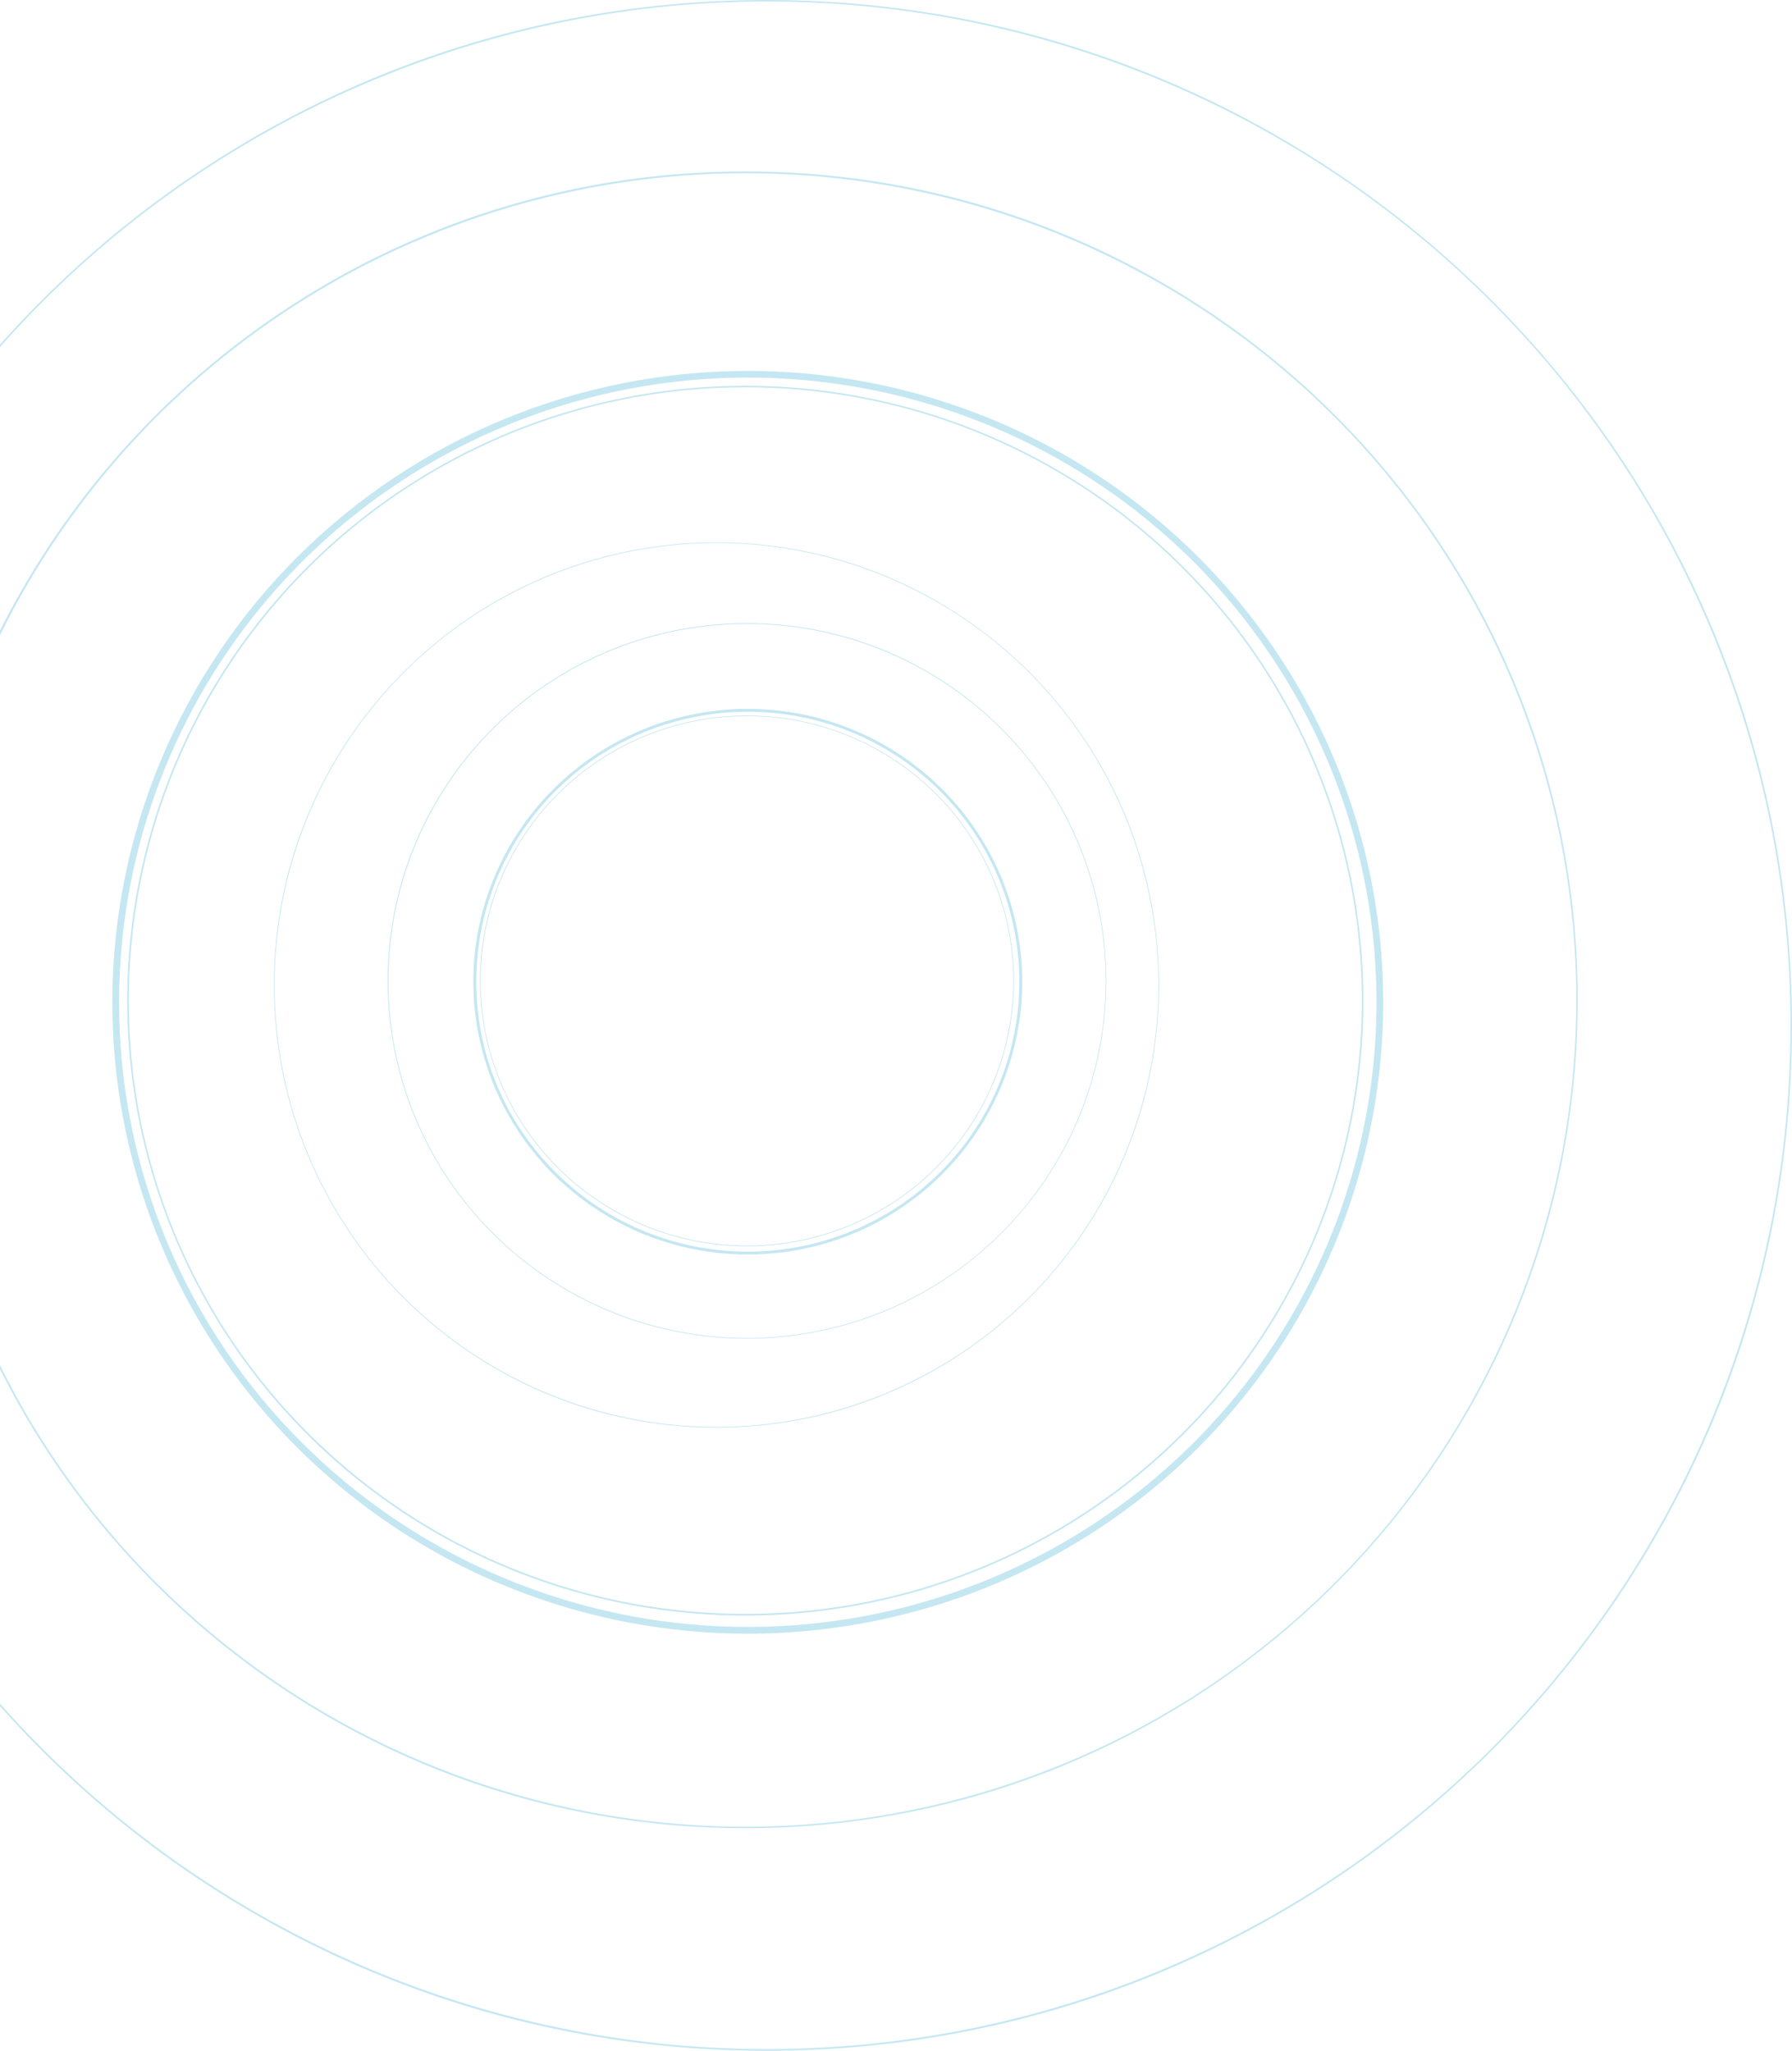 <svg width="707" height="809" viewBox="0 0 707 809" fill="none" xmlns="http://www.w3.org/2000/svg">
<path d="M187.319 387.266H187.897C187.895 362.63 196.487 338.755 212.21 319.709C227.933 300.664 249.813 287.627 274.122 282.819C298.431 278.011 323.665 281.731 345.525 293.344C367.384 304.956 384.516 323.744 394.002 346.505C403.488 369.266 404.74 394.592 397.546 418.168C390.352 441.745 375.156 462.112 354.548 475.799C333.94 489.487 309.194 495.649 284.528 493.234C259.862 490.82 236.801 479.978 219.275 462.558C209.312 452.682 201.411 440.946 196.026 428.025C190.641 415.104 187.878 401.252 187.897 387.266H186.742C186.742 408.553 193.093 429.362 204.99 447.061C216.888 464.761 233.799 478.556 253.584 486.702C273.37 494.848 295.141 496.979 316.145 492.827C337.149 488.674 356.442 478.423 371.585 463.371C386.728 448.319 397.041 429.142 401.219 408.264C405.397 387.386 403.252 365.745 395.057 346.079C386.862 326.412 372.983 309.603 355.177 297.777C337.371 285.951 316.436 279.638 295.021 279.638C266.303 279.638 238.762 290.978 218.456 311.162C198.15 331.346 186.742 358.722 186.742 387.266H187.319Z" fill="#B0DEED" fill-opacity="0.75"/>
<path d="M189.486 386.941H189.628C189.626 362.782 198.054 339.369 213.474 320.692C228.895 302.015 250.354 289.23 274.197 284.515C298.039 279.8 322.789 283.447 344.229 294.834C365.669 306.222 382.472 324.646 391.776 346.966C401.081 369.286 402.309 394.122 395.253 417.242C388.198 440.361 373.294 460.334 353.081 473.757C332.869 487.18 308.599 493.223 284.406 490.855C260.213 488.488 237.595 477.857 220.405 460.773C210.633 451.089 202.883 439.581 197.601 426.91C192.32 414.24 189.61 400.656 189.628 386.941H189.344C189.344 407.649 195.523 427.892 207.099 445.11C218.675 462.329 235.129 475.748 254.379 483.673C273.63 491.598 294.813 493.671 315.249 489.631C335.685 485.591 354.457 475.619 369.191 460.977C383.925 446.334 393.959 427.678 398.024 407.368C402.089 387.057 400.002 366.005 392.028 346.874C384.055 327.742 370.551 311.39 353.226 299.885C335.901 288.38 315.532 282.24 294.696 282.24C266.755 282.24 239.958 293.271 220.201 312.906C200.443 332.541 189.344 359.173 189.344 386.941H189.486Z" fill="#B0DEED" fill-opacity="0.75"/>
<path d="M153.102 386.945H153.245C153.249 354.36 164.604 322.785 185.375 297.6C206.145 272.414 235.046 255.177 267.153 248.826C299.26 242.474 332.586 247.401 361.453 262.766C390.32 278.132 412.941 302.986 425.462 333.093C437.983 363.199 439.629 396.696 430.12 427.876C420.611 459.056 400.535 485.988 373.313 504.085C346.09 522.182 313.406 530.323 280.83 527.121C248.254 523.919 217.8 509.573 194.659 486.526C181.507 473.461 171.077 457.938 163.97 440.849C156.862 423.759 153.218 405.441 153.245 386.945H152.926C152.926 464.879 216.405 528.061 294.699 528.061C372.993 528.061 436.466 464.879 436.466 386.945C436.466 309.01 373.02 245.822 294.726 245.822C216.433 245.822 152.926 309.01 152.926 386.945H153.102Z" fill="#B0DEED" fill-opacity="0.75"/>
<path d="M108.197 388.567H108.339C108.336 348.232 122.318 309.143 147.904 277.962C173.49 246.781 209.097 225.436 248.657 217.564C288.216 209.693 329.281 215.782 364.855 234.794C400.428 253.806 428.309 284.564 443.746 321.828C459.184 359.093 461.222 400.557 449.515 439.155C437.807 477.754 413.078 511.099 379.541 533.509C346.004 555.919 305.735 566.007 265.594 562.054C225.453 558.101 187.924 540.352 159.403 511.831C143.189 495.663 130.331 476.449 121.568 455.296C112.804 434.142 108.309 411.464 108.339 388.567H108.055C108.055 485.003 186.23 563.178 282.666 563.178C379.102 563.178 457.277 485.003 457.277 388.567C457.277 292.132 379.108 213.956 282.666 213.956C186.224 213.956 108.055 292.132 108.055 388.567H108.197Z" fill="#B0DEED" fill-opacity="0.75"/>
<path d="M45.657 395.395H46.993C46.989 338.381 66.884 283.129 103.287 239.054C139.69 194.98 190.349 164.809 246.632 153.683C302.915 142.557 361.34 151.165 411.952 178.039C462.563 204.914 502.23 248.392 524.193 301.065C546.155 353.739 549.055 412.349 532.398 466.909C515.741 521.468 480.558 568.602 432.843 600.278C385.129 631.955 327.835 646.214 270.725 640.626C213.615 635.038 160.222 609.949 119.643 569.634C96.576 546.779 78.283 519.62 65.815 489.718C53.347 459.817 46.951 427.761 46.993 395.395H44.32C44.32 444.657 59.024 492.813 86.571 533.773C114.118 574.733 153.272 606.657 199.081 625.509C244.89 644.361 295.297 649.293 343.928 639.683C392.559 630.072 437.229 606.35 472.29 571.517C507.351 536.683 531.228 492.303 540.901 443.987C550.574 395.672 545.61 345.591 526.635 300.079C507.66 254.567 475.527 215.667 434.3 188.299C393.073 160.93 344.603 146.322 295.019 146.322C228.53 146.322 164.763 172.564 117.748 219.274C70.733 265.984 44.32 329.337 44.32 395.395H45.657Z" fill="#B0DEED" fill-opacity="0.75"/>
<path d="M50.505 394.745H50.835C50.83 338.773 70.338 284.53 106.033 241.26C141.729 197.99 191.404 168.37 246.595 157.447C301.785 146.523 359.076 154.973 408.706 181.355C458.336 207.737 497.233 250.42 518.77 302.131C540.307 353.842 543.152 411.381 526.819 464.944C510.486 518.507 475.986 564.78 429.198 595.878C382.41 626.976 326.229 640.975 270.227 635.49C214.225 630.005 161.868 605.376 122.077 565.798C99.456 543.362 81.517 516.7 69.29 487.345C57.064 457.989 50.792 426.52 50.835 394.745H50.176C50.176 442.721 64.478 489.619 91.275 529.51C118.072 569.4 156.16 600.491 200.721 618.851C245.283 637.21 294.317 642.014 341.623 632.654C388.929 623.295 432.383 600.192 466.489 566.268C500.595 532.344 523.821 489.122 533.231 442.068C542.641 395.014 537.811 346.242 519.353 301.918C500.895 257.594 469.638 219.71 429.534 193.056C389.429 166.402 342.279 152.175 294.046 152.175C229.368 152.175 167.338 177.732 121.604 223.222C75.869 268.713 50.176 330.412 50.176 394.745H50.505Z" fill="#B0DEED" fill-opacity="0.75"/>
<path d="M-33.954 394.428H-33.624C-33.614 318.972 -7.31 245.855 40.805 187.534C88.921 129.214 155.87 89.299 230.246 74.59C304.623 59.882 381.823 71.291 448.693 106.872C515.564 142.454 567.966 200.007 596.971 269.724C625.976 339.441 629.79 417.01 607.762 489.211C585.733 561.413 539.227 623.78 476.166 665.686C413.105 707.593 337.392 726.445 261.929 719.03C186.465 711.616 115.92 678.393 62.313 625.024C31.844 594.771 7.684 558.825 -8.78 519.252C-25.244 479.678 -33.687 437.258 -33.624 394.428H-34.363C-34.363 574.899 112.688 721.206 294.057 721.206C475.426 721.206 622.461 574.899 622.461 394.428C622.461 213.957 475.489 67.633 294.12 67.633C112.751 67.633 -34.363 213.957 -34.363 394.428H-33.954Z" fill="#B0DEED" fill-opacity="0.75"/>
<path d="M-101.671 404.5H-101.342C-101.349 311.061 -68.957 220.509 -9.685 148.275C49.587 76.041 132.072 26.594 223.715 8.359C315.357 -9.876 410.488 4.23 492.897 48.272C575.305 92.315 639.893 163.569 675.655 249.895C711.416 336.22 716.139 432.275 689.018 521.692C661.896 611.109 604.61 688.355 526.919 740.269C449.228 792.183 355.94 815.552 262.95 806.395C169.961 797.238 83.023 756.12 16.951 690.049C-20.609 652.595 -50.395 608.086 -70.696 559.081C-90.997 510.077 -101.412 457.543 -101.342 404.5H-102C-102 627.9 79.1 809 302.5 809C525.9 809 707 627.9 707 404.5C707 181.1 525.916 0 302.5 0C79.084 0 -102 181.1 -102 404.5H-101.671Z" fill="#B0DEED" fill-opacity="0.75"/>
</svg>
